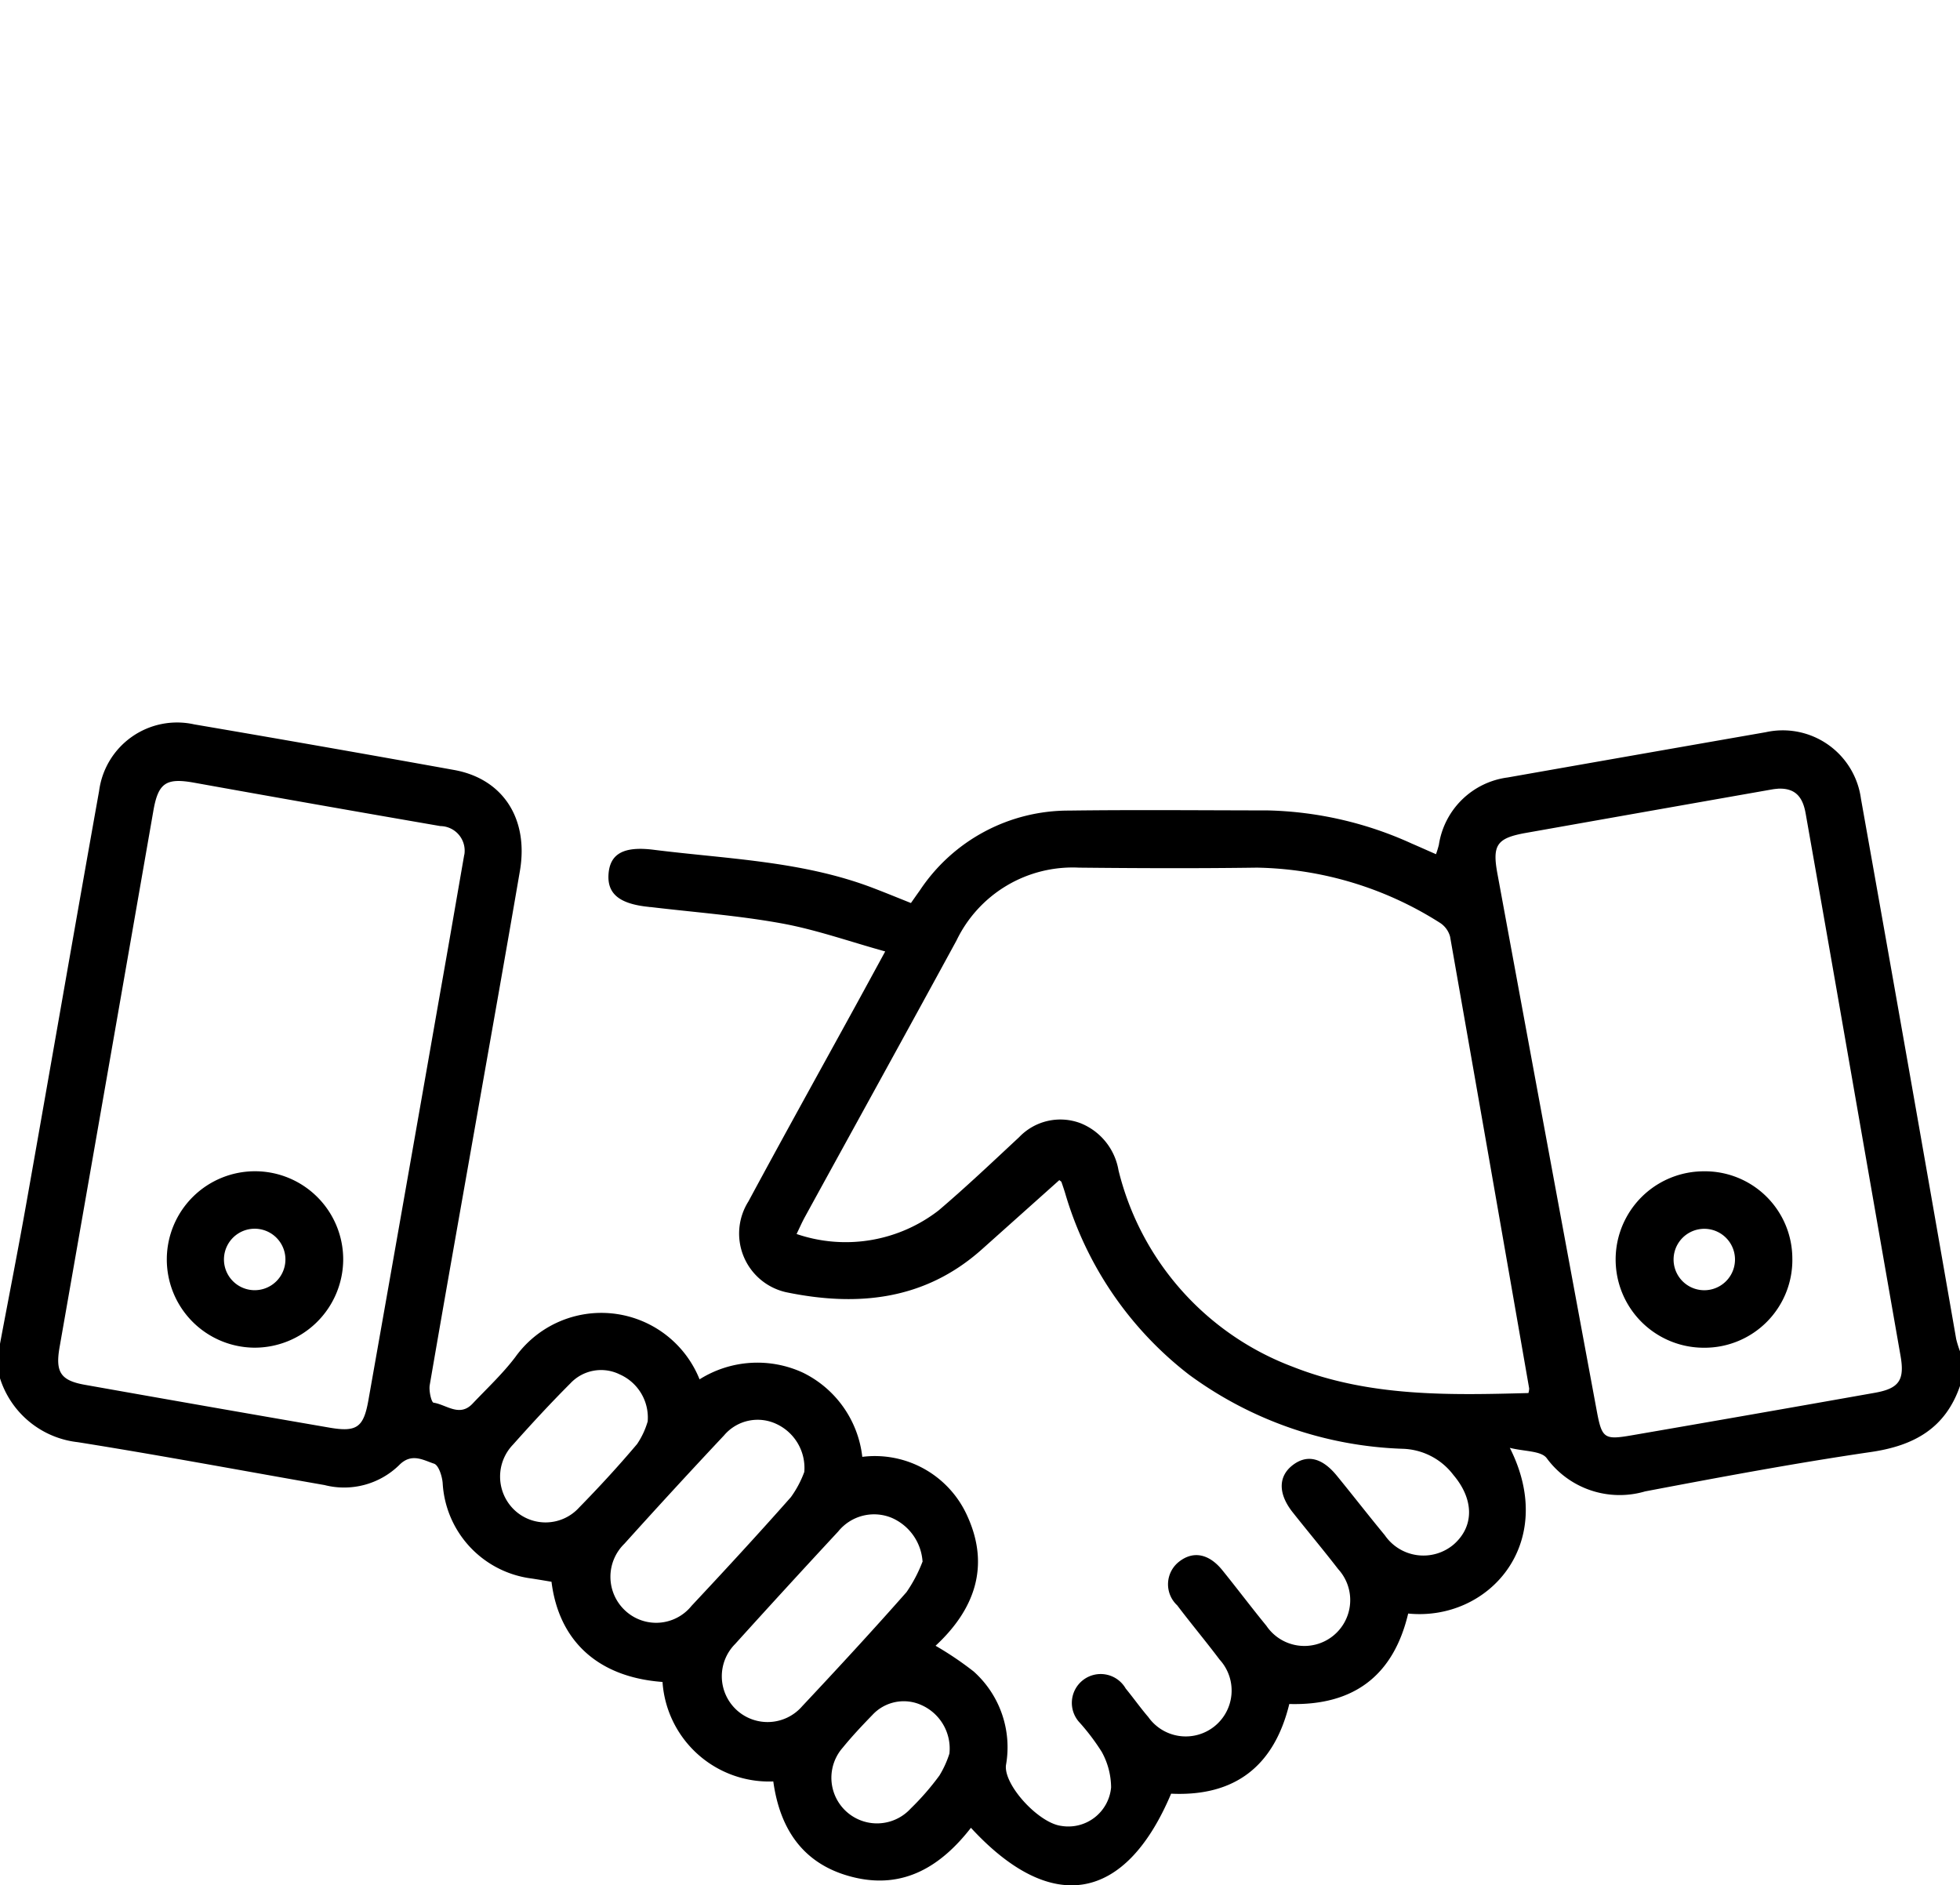 <svg xmlns="http://www.w3.org/2000/svg" xmlns:xlink="http://www.w3.org/1999/xlink" id="Group_169899" data-name="Group 169899" width="93.578" height="90" viewBox="0 0 93.578 90"><defs><clipPath id="clip-path"><rect id="Rectangle_2399" data-name="Rectangle 2399" width="93.578" height="90" fill="none"></rect></clipPath></defs><g id="Group_169898" data-name="Group 169898" clip-path="url(#clip-path)"><path id="Path_3639" data-name="Path 3639" d="M93.578,97.683c-.7,2.023-2.192,2.852-4.247,3.153-3.611.528-7.2,1.2-10.787,1.881a4.319,4.319,0,0,1-4.7-1.589c-.271-.354-1.06-.312-1.759-.49,2.315,4.582-1.03,8.292-4.853,7.91-.7,2.95-2.586,4.405-5.676,4.318-.721,2.958-2.592,4.424-5.642,4.281-2.188,5.18-5.709,5.808-9.558,1.629-1.413,1.816-3.184,2.937-5.571,2.369-2.36-.562-3.537-2.215-3.865-4.582a5.1,5.1,0,0,1-5.289-4.749c-3.148-.234-4.957-2.019-5.3-4.783-.306-.051-.629-.107-.952-.156a4.866,4.866,0,0,1-4.244-4.556c-.027-.331-.192-.852-.412-.925-.521-.172-1.082-.533-1.671.074a3.762,3.762,0,0,1-3.556.947c-3.926-.686-7.843-1.421-11.778-2.047A4.407,4.407,0,0,1,0,97.317V95.672c.425-2.266.872-4.528,1.274-6.8,1.16-6.53,2.29-13.066,3.458-19.594a3.754,3.754,0,0,1,4.541-3.176q6.207,1.058,12.405,2.176c2.331.418,3.572,2.322,3.144,4.822-.668,3.9-1.363,7.792-2.049,11.687-.755,4.284-1.519,8.568-2.256,12.855-.047.275.079.826.185.841.61.091,1.242.705,1.862.043C23.253,97.8,24,97.1,24.6,96.309A5.053,5.053,0,0,1,33.4,97.368a5.185,5.185,0,0,1,4.943-.315,5.112,5.112,0,0,1,2.826,4.015,4.834,4.834,0,0,1,5.023,2.842c1.082,2.385.338,4.45-1.525,6.176a15.723,15.723,0,0,1,1.821,1.229,4.853,4.853,0,0,1,1.541,4.468c-.117.941,1.544,2.753,2.627,2.9a2.05,2.05,0,0,0,2.392-1.832,3.546,3.546,0,0,0-.447-1.7,10.41,10.41,0,0,0-1.041-1.382,1.377,1.377,0,1,1,2.185-1.642c.367.446.7.92,1.078,1.36a2.19,2.19,0,1,0,3.406-2.74c-.659-.876-1.363-1.717-2.025-2.591a1.369,1.369,0,0,1,.1-2.092c.667-.517,1.417-.375,2.056.416.709.876,1.386,1.778,2.1,2.649a2.189,2.189,0,1,0,3.431-2.7c-.707-.916-1.449-1.8-2.17-2.71-.7-.881-.7-1.71-.015-2.246s1.408-.374,2.114.488c.771.943,1.517,1.906,2.293,2.844a2.237,2.237,0,0,0,3.29.447c1-.875.964-2.169-.01-3.316a3.152,3.152,0,0,0-2.424-1.253,18.246,18.246,0,0,1-10.2-3.538,16.943,16.943,0,0,1-5.92-8.683c-.054-.172-.111-.345-.172-.515-.008-.025-.044-.04-.1-.09l-3.7,3.307c-2.73,2.437-5.951,2.747-9.344,2.045a2.87,2.87,0,0,1-1.8-4.335c1.688-3.134,3.418-6.245,5.13-9.366.423-.772.844-1.546,1.4-2.567-1.712-.475-3.306-1.042-4.95-1.34-2.062-.375-4.164-.529-6.25-.779-.03,0-.06,0-.09-.008-1.4-.142-1.989-.624-1.919-1.572s.7-1.336,2.147-1.155c3.525.443,7.113.535,10.49,1.828.592.226,1.179.467,1.8.715.149-.211.285-.406.424-.6a8.524,8.524,0,0,1,7.116-3.813c3.167-.042,6.336-.011,9.5-.008a17.528,17.528,0,0,1,6.889,1.59c.358.153.714.315,1.14.5a4.648,4.648,0,0,0,.137-.447,3.822,3.822,0,0,1,3.286-3.216q6.158-1.085,12.317-2.16a3.766,3.766,0,0,1,4.548,3.168q2.3,12.894,4.548,25.8a4.8,4.8,0,0,0,.186.593ZM38.033,90.43a7.251,7.251,0,0,0,6.775-1.122c1.321-1.123,2.58-2.319,3.849-3.5a2.718,2.718,0,0,1,2.945-.662,2.952,2.952,0,0,1,1.8,2.243,13.437,13.437,0,0,0,8.336,9.385c3.64,1.433,7.436,1.351,11.235,1.248a.841.841,0,0,0,.036-.218q-1.878-10.786-3.776-21.568a1.139,1.139,0,0,0-.512-.679,16.8,16.8,0,0,0-8.711-2.616c-2.831.04-5.664.029-8.495,0a6.151,6.151,0,0,0-5.85,3.481c-2.4,4.407-4.826,8.8-7.239,13.2-.142.26-.261.534-.394.808M22.169,72.325a1.174,1.174,0,0,0-1.144-1.368q-5.89-1.016-11.772-2.074c-1.33-.237-1.7.019-1.931,1.347q-2.234,12.81-4.48,25.618c-.2,1.165.044,1.572,1.2,1.779q5.839,1.038,11.685,2.046c1.307.225,1.632-.008,1.862-1.307q1.718-9.705,3.419-19.412c.4-2.247.785-4.495,1.157-6.628m62.769-3.158c-.076.009-.2.016-.318.037q-5.886,1.036-11.771,2.079c-1.374.246-1.6.573-1.359,1.909q2.364,12.832,4.746,25.66c.249,1.341.355,1.415,1.68,1.186q5.8-1,11.595-2.028c1.17-.206,1.434-.61,1.232-1.765Q89.221,87.571,87.71,78.9q-.746-4.27-1.5-8.539c-.122-.694-.414-1.215-1.277-1.191M44.045,106.049a2.454,2.454,0,0,0-1.47-2.069,2.2,2.2,0,0,0-2.555.65Q37.54,107.3,35.1,110a2.185,2.185,0,1,0,3.2,2.972c1.684-1.794,3.352-3.6,4.98-5.446a6.859,6.859,0,0,0,.774-1.48M38.4,101.791a2.312,2.312,0,0,0-1.33-2.292,2.1,2.1,0,0,0-2.5.543q-2.406,2.561-4.758,5.173a2.2,2.2,0,0,0,.029,3.185,2.169,2.169,0,0,0,3.176-.219c1.6-1.709,3.19-3.432,4.742-5.188a4.948,4.948,0,0,0,.639-1.2M30.921,99.4a2.252,2.252,0,0,0-1.337-2.27,2.009,2.009,0,0,0-2.354.432c-.944.944-1.85,1.927-2.738,2.923a2.2,2.2,0,0,0,.057,3.11,2.163,2.163,0,0,0,3.105-.112c.955-.975,1.881-1.982,2.762-3.025a3.8,3.8,0,0,0,.5-1.058M45.33,115.224a2.27,2.27,0,0,0-1.323-2.3,2.039,2.039,0,0,0-2.354.464c-.486.5-.97,1.014-1.412,1.556a2.178,2.178,0,0,0,3.233,2.919,12.532,12.532,0,0,0,1.378-1.583,4.756,4.756,0,0,0,.478-1.051" transform="translate(0 -31.522)"></path><path id="Path_3645" data-name="Path 3645" d="M19.375,115.4a4.211,4.211,0,1,1,4.261-4.2,4.228,4.228,0,0,1-4.261,4.2m.008-5.678a1.467,1.467,0,1,0,.054,2.934,1.467,1.467,0,1,0-.054-2.934" transform="translate(-7.25 -51.066)"></path><path id="Path_3646" data-name="Path 3646" d="M156.03,111.175a4.19,4.19,0,0,1-4.212,4.228,4.211,4.211,0,0,1-.028-8.422,4.172,4.172,0,0,1,4.239,4.194m-4.209-1.449a1.466,1.466,0,1,0,.011,2.932,1.466,1.466,0,0,0-.011-2.932" transform="translate(-70.456 -51.066)"></path></g></svg>